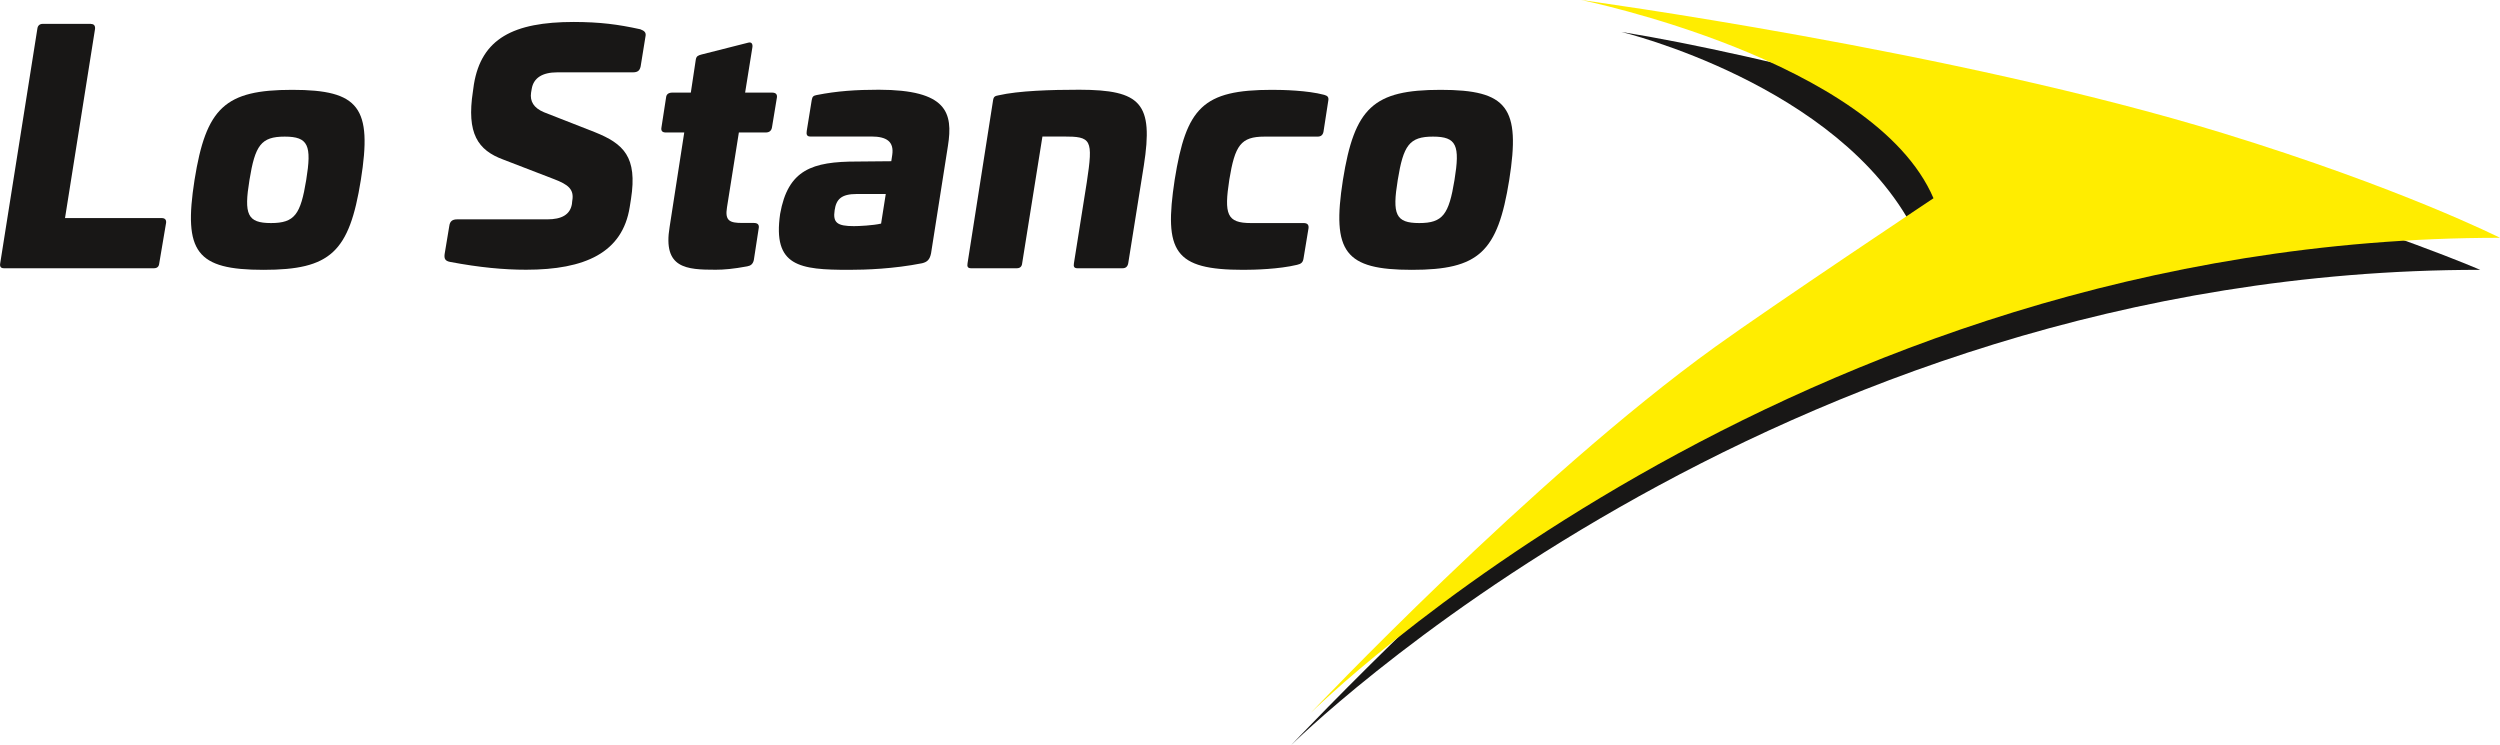 <?xml version="1.0" encoding="utf-8"?>
<!-- Generator: Adobe Illustrator 23.0.1, SVG Export Plug-In . SVG Version: 6.00 Build 0)  -->
<svg version="1.1" id="Ebene_1" xmlns="http://www.w3.org/2000/svg" xmlns:xlink="http://www.w3.org/1999/xlink" x="0px" y="0px"
	 viewBox="0 0 235.7 70.27" style="enable-background:new 0 0 235.7 70.27;" xml:space="preserve">
<style type="text/css">
	.st0{fill:#181716;}
	.st1{fill:#FFED00;}
</style>
<g>
	<path class="st0" d="M8.58,2.26c0.29,0,0.41,0.18,0.38,0.47L6.13,20.56h9.12c0.29,0,0.44,0.15,0.41,0.44l-0.65,3.85
		c-0.03,0.3-0.21,0.44-0.5,0.44H0.37c-0.29,0-0.41-0.15-0.35-0.47l3.5-22.1c0.03-0.29,0.21-0.47,0.5-0.47H8.58z"/>
	<path class="st0" d="M34.02,16.97c-1.09,6.8-2.85,8.47-9.18,8.47s-7.56-1.68-6.5-8.47c1.09-6.83,2.88-8.5,9.21-8.5
		S35.11,10.14,34.02,16.97z M23.52,16.97c-0.53,3.24-0.21,4.06,2.03,4.06c2.24,0,2.79-0.82,3.32-4.06c0.53-3.26,0.21-4.09-2.03-4.09
		C24.61,12.88,24.05,13.7,23.52,16.97z"/>
	<path class="st0" d="M60.37,2.76c0.41,0.15,0.53,0.32,0.5,0.59L60.4,6.26c-0.09,0.41-0.29,0.56-0.74,0.56h-7.12
		c-1.41,0-2.24,0.53-2.41,1.56l-0.06,0.35c-0.12,0.82,0.24,1.44,1.21,1.85l4.8,1.88c2.71,1.09,4.03,2.32,3.41,6.3l-0.12,0.76
		c-0.68,4.3-4.21,5.91-9.77,5.91c-2.09,0-4.38-0.21-7.18-0.74c-0.44-0.09-0.56-0.29-0.5-0.74l0.44-2.65
		c0.06-0.44,0.29-0.62,0.74-0.62h8.5c1.35,0,2.15-0.44,2.32-1.44l0.03-0.29c0.21-1.12-0.41-1.56-1.71-2.06l-4.8-1.85
		c-2.38-0.88-3.47-2.44-2.85-6.44l0.09-0.65c0.71-4.3,3.71-5.88,9.42-5.88C56.58,2.08,58.23,2.29,60.37,2.76z"/>
	<path class="st0" d="M70.55,4.02c0.32-0.09,0.44,0.15,0.38,0.47l-0.68,4.24h2.53c0.35,0,0.5,0.15,0.47,0.44l-0.47,2.85
		c-0.06,0.32-0.26,0.47-0.59,0.47h-2.53l-1.12,7.06c-0.21,1.27,0.26,1.47,1.44,1.47h1.09c0.35,0,0.5,0.15,0.47,0.44l-0.47,3.06
		c-0.09,0.38-0.29,0.53-0.62,0.59c-1.29,0.24-2.18,0.32-2.97,0.32c-2.77,0-5-0.12-4.35-4.03l1.38-8.91h-1.74
		c-0.32,0-0.47-0.15-0.41-0.47l0.44-2.85c0.03-0.29,0.24-0.44,0.59-0.44h1.74l0.47-3.12c0.06-0.32,0.21-0.38,0.53-0.47L70.55,4.02z"
		/>
	<path class="st0" d="M89.37,13.76l-1.59,10.12c-0.12,0.59-0.35,0.82-0.85,0.94c-2.68,0.53-5.3,0.62-6.88,0.62
		c-4.68,0-7.21-0.32-6.5-5.27c0.74-4.18,3.03-4.94,7.24-4.94l3.24-0.03l0.09-0.59c0.18-1.24-0.5-1.74-1.97-1.74h-5.77
		c-0.29,0-0.38-0.18-0.32-0.53l0.47-2.91c0.06-0.35,0.18-0.41,0.47-0.47c1.91-0.38,3.74-0.5,5.85-0.5
		C89.28,8.47,89.87,10.61,89.37,13.76z M80.78,18.29c-1.47,0-1.94,0.5-2.09,1.53c-0.18,1.18,0.24,1.5,1.82,1.5
		c0.44,0,1.8-0.06,2.56-0.24l0.44-2.79H80.78z"/>
	<path class="st0" d="M107.84,15.61l-1.47,9.21c-0.06,0.32-0.24,0.47-0.53,0.47h-4.27c-0.29,0-0.38-0.15-0.32-0.47l1.21-7.62
		c0.62-4.09,0.44-4.33-2.21-4.33h-1.97l-1.91,11.95c-0.03,0.32-0.21,0.47-0.5,0.47h-4.33c-0.29,0-0.38-0.15-0.32-0.47l2.41-15.39
		c0.06-0.35,0.21-0.38,0.5-0.44c1.91-0.44,5-0.53,7.62-0.53C107.58,8.47,108.76,9.73,107.84,15.61z"/>
	<path class="st0" d="M124.84,8.94c0.32,0.09,0.47,0.21,0.38,0.62l-0.44,2.85c-0.06,0.32-0.24,0.47-0.56,0.47h-5
		c-2.24,0-2.79,0.82-3.32,4.06c-0.5,3.26-0.24,4.09,2.03,4.09h4.97c0.35,0,0.5,0.15,0.47,0.47l-0.47,2.85
		c-0.06,0.41-0.24,0.53-0.62,0.62c-1.71,0.41-4.03,0.47-5.06,0.47c-6.53,0-7.5-1.71-6.47-8.5c1.09-6.8,2.65-8.47,9.18-8.47
		C120.96,8.47,123.25,8.52,124.84,8.94z"/>
	<path class="st0" d="M142.29,16.97c-1.09,6.8-2.85,8.47-9.18,8.47s-7.56-1.68-6.5-8.47c1.09-6.83,2.88-8.5,9.21-8.5
		C142.14,8.47,143.37,10.14,142.29,16.97z M131.78,16.97c-0.53,3.24-0.21,4.06,2.03,4.06c2.23,0,2.79-0.82,3.32-4.06
		c0.53-3.26,0.21-4.09-2.03-4.09C132.87,12.88,132.31,13.7,131.78,16.97z"/>
</g>
<path class="st0" d="M159.86,35.69c5.43-3.91,20.59-14,20.59-14c-7.1-13.76-27.59-18.68-27.59-18.68
	c13.71,2.2,35.58,8.15,58.61,14.75c13.72,3.93,22.36,7.68,22.36,7.68c-67.04,0-112.13,44.84-112.13,44.84S142.63,48.14,159.86,35.69
	"/>
<path class="st1" d="M235.7,22.42c0,0-9.3-4.7-26.14-9.87C184.23,4.77,149.06,0,149.06,0s27.62,5.6,33.23,18.69
	c0,0-15.12,10.08-20.57,14c-17.25,12.42-38.17,34.55-38.17,34.55S168.63,22.42,235.7,22.42"/>
</svg>
